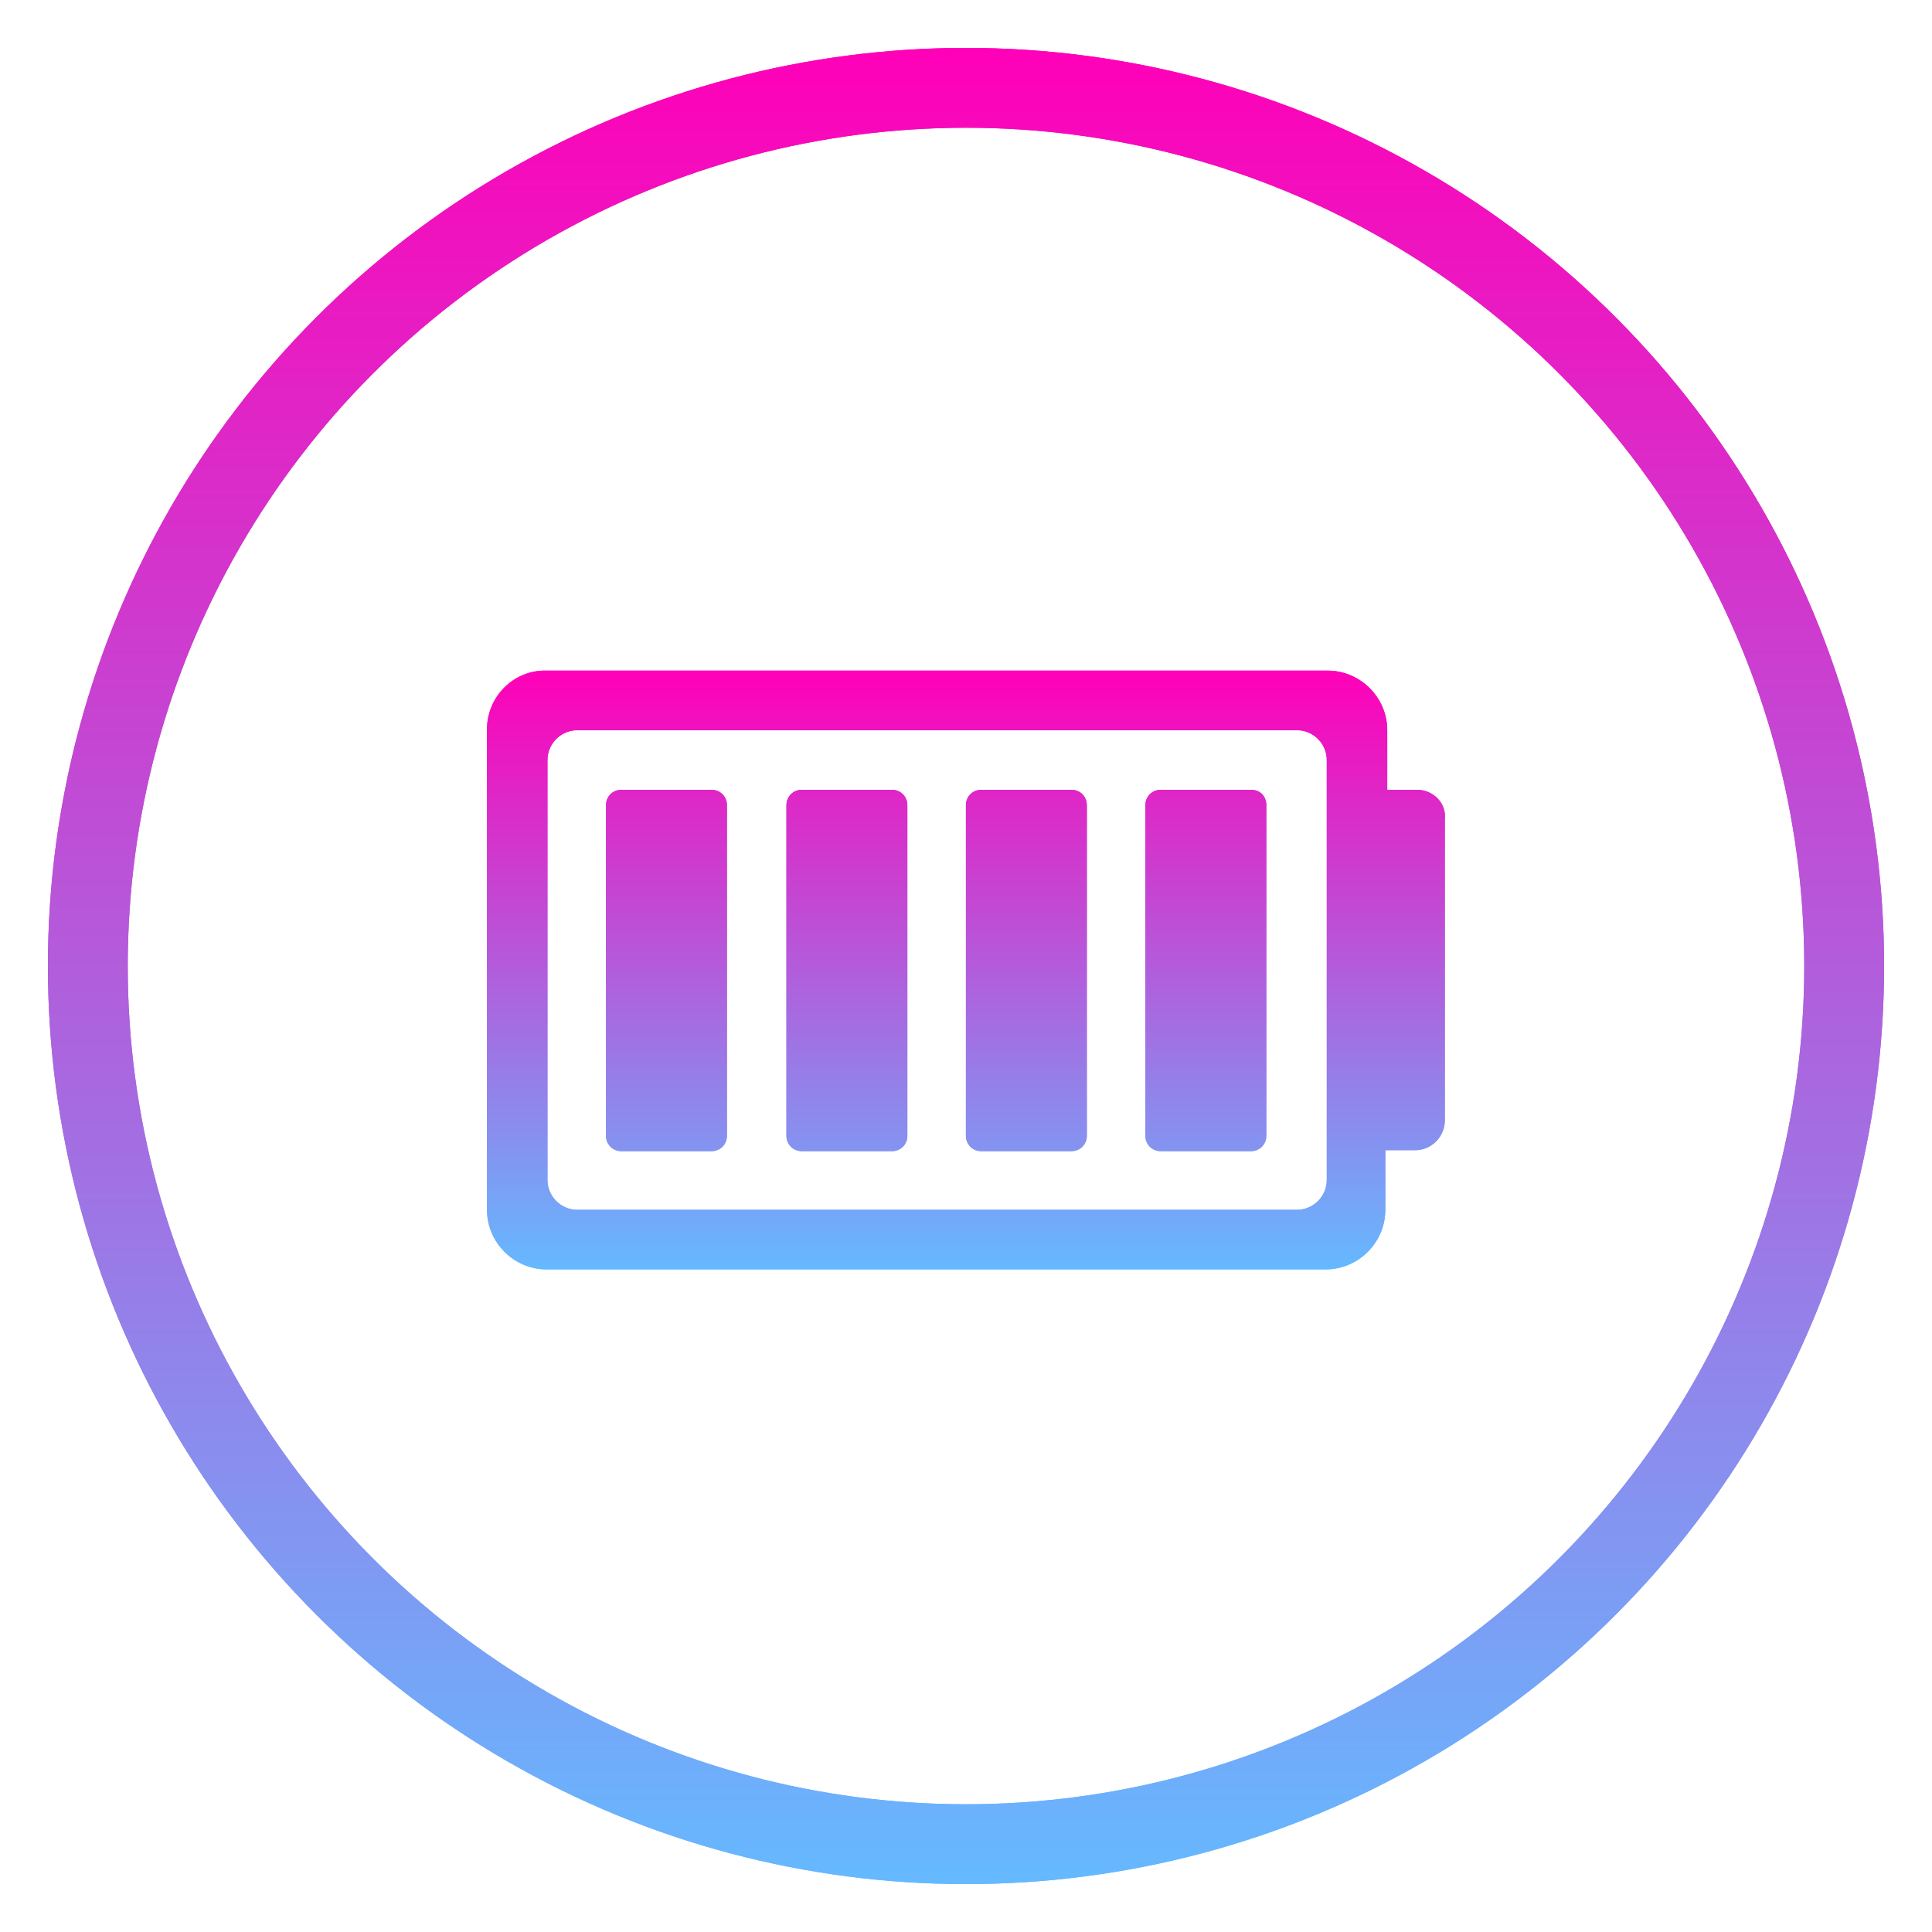 <?xml version="1.0" encoding="UTF-8"?> <svg xmlns="http://www.w3.org/2000/svg" width="242" height="242" viewBox="0 0 242 242" fill="none"> <g filter="url(#filter0_f)"> <circle cx="121" cy="121" r="110" stroke="url(#paint0_linear)" stroke-width="10"></circle> <path d="M177.491 98.93H173.764V91.467C173.764 87.374 170.398 84.003 166.311 84.003H68.454C64.366 83.883 61 87.253 61 91.346V151.536C61 155.629 64.366 159 68.454 159H166.07C170.157 159 173.524 155.629 173.524 151.536V144.073H177.25C179.294 144.073 180.977 142.388 180.977 140.341V102.662C181.217 100.616 179.534 98.93 177.491 98.93ZM166.19 147.805C166.19 149.851 164.507 151.536 162.464 151.536H72.3C70.257 151.536 68.574 149.851 68.574 147.805V95.198C68.574 93.152 70.257 91.467 72.3 91.467H162.464C164.507 91.467 166.19 93.152 166.19 95.198V147.805ZM91.054 142.147C91.054 143.23 90.213 144.073 89.131 144.073H77.83C76.749 144.073 75.907 143.23 75.907 142.147V100.856C75.907 99.773 76.749 98.93 77.83 98.93H89.131C90.213 98.93 91.054 99.773 91.054 100.856V142.147ZM113.655 142.147C113.655 143.23 112.814 144.073 111.732 144.073H100.431C99.349 144.073 98.508 143.23 98.508 142.147V100.856C98.508 99.773 99.349 98.93 100.431 98.93H111.732C112.814 98.93 113.655 99.773 113.655 100.856V142.147ZM136.136 142.147C136.136 143.23 135.294 144.073 134.212 144.073H122.912C121.83 144.073 120.989 143.23 120.989 142.147V100.856C120.989 99.773 121.83 98.93 122.912 98.93H134.212C135.294 98.93 136.136 99.773 136.136 100.856V142.147ZM158.617 142.147C158.617 143.23 157.775 144.073 156.693 144.073H145.393C144.311 144.073 143.469 143.23 143.469 142.147V100.856C143.469 99.773 144.311 98.93 145.393 98.93H156.693C157.775 98.93 158.617 99.773 158.617 100.856V142.147ZM113.655 100.856V142.267C113.655 143.351 112.814 144.193 111.732 144.193H100.431C99.349 144.193 98.508 143.351 98.508 142.267V100.856C98.508 99.773 99.349 98.93 100.431 98.93H111.732C112.814 98.93 113.655 99.773 113.655 100.856ZM91.054 100.856V142.267C91.054 143.351 90.213 144.193 89.131 144.193H77.83C76.749 144.193 75.907 143.351 75.907 142.267V100.856C75.907 99.773 76.749 98.93 77.83 98.93H89.131C90.213 98.93 91.054 99.773 91.054 100.856ZM158.617 100.856V142.267C158.617 143.351 157.775 144.193 156.693 144.193H145.393C144.311 144.193 143.469 143.351 143.469 142.267V100.856C143.469 99.773 144.311 98.93 145.393 98.93H156.693C157.895 98.93 158.617 99.773 158.617 100.856ZM136.136 100.856V142.267C136.136 143.351 135.294 144.193 134.212 144.193H122.912C121.83 144.193 120.989 143.351 120.989 142.267V100.856C120.989 99.773 121.83 98.93 122.912 98.93H134.212C135.294 98.93 136.136 99.773 136.136 100.856Z" fill="url(#paint1_linear)"></path> </g> <circle cx="121" cy="121" r="110" stroke="url(#paint2_linear)" stroke-width="10"></circle> <path d="M177.491 98.93H173.764V91.467C173.764 87.374 170.398 84.003 166.311 84.003H68.454C64.366 83.883 61 87.253 61 91.346V151.536C61 155.629 64.366 159 68.454 159H166.07C170.157 159 173.524 155.629 173.524 151.536V144.073H177.25C179.294 144.073 180.977 142.388 180.977 140.341V102.662C181.217 100.616 179.534 98.93 177.491 98.93ZM166.19 147.805C166.19 149.851 164.507 151.536 162.464 151.536H72.3C70.257 151.536 68.574 149.851 68.574 147.805V95.198C68.574 93.152 70.257 91.467 72.3 91.467H162.464C164.507 91.467 166.19 93.152 166.19 95.198V147.805ZM91.054 142.147C91.054 143.23 90.213 144.073 89.131 144.073H77.83C76.749 144.073 75.907 143.23 75.907 142.147V100.856C75.907 99.773 76.749 98.93 77.83 98.93H89.131C90.213 98.93 91.054 99.773 91.054 100.856V142.147ZM113.655 142.147C113.655 143.23 112.814 144.073 111.732 144.073H100.431C99.349 144.073 98.508 143.23 98.508 142.147V100.856C98.508 99.773 99.349 98.93 100.431 98.93H111.732C112.814 98.93 113.655 99.773 113.655 100.856V142.147ZM136.136 142.147C136.136 143.23 135.294 144.073 134.212 144.073H122.912C121.83 144.073 120.989 143.23 120.989 142.147V100.856C120.989 99.773 121.83 98.93 122.912 98.93H134.212C135.294 98.93 136.136 99.773 136.136 100.856V142.147ZM158.617 142.147C158.617 143.23 157.775 144.073 156.693 144.073H145.393C144.311 144.073 143.469 143.23 143.469 142.147V100.856C143.469 99.773 144.311 98.93 145.393 98.93H156.693C157.775 98.93 158.617 99.773 158.617 100.856V142.147ZM113.655 100.856V142.267C113.655 143.351 112.814 144.193 111.732 144.193H100.431C99.349 144.193 98.508 143.351 98.508 142.267V100.856C98.508 99.773 99.349 98.93 100.431 98.93H111.732C112.814 98.93 113.655 99.773 113.655 100.856ZM91.054 100.856V142.267C91.054 143.351 90.213 144.193 89.131 144.193H77.83C76.749 144.193 75.907 143.351 75.907 142.267V100.856C75.907 99.773 76.749 98.93 77.83 98.93H89.131C90.213 98.93 91.054 99.773 91.054 100.856ZM158.617 100.856V142.267C158.617 143.351 157.775 144.193 156.693 144.193H145.393C144.311 144.193 143.469 143.351 143.469 142.267V100.856C143.469 99.773 144.311 98.93 145.393 98.93H156.693C157.895 98.93 158.617 99.773 158.617 100.856ZM136.136 100.856V142.267C136.136 143.351 135.294 144.193 134.212 144.193H122.912C121.83 144.193 120.989 143.351 120.989 142.267V100.856C120.989 99.773 121.83 98.93 122.912 98.93H134.212C135.294 98.93 136.136 99.773 136.136 100.856Z" fill="url(#paint3_linear)"></path> <defs> <filter id="filter0_f" x="0" y="0" width="242" height="242" filterUnits="userSpaceOnUse" color-interpolation-filters="sRGB"> <feFlood flood-opacity="0" result="BackgroundImageFix"></feFlood> <feBlend mode="normal" in="SourceGraphic" in2="BackgroundImageFix" result="shape"></feBlend> <feGaussianBlur stdDeviation="3" result="effect1_foregroundBlur"></feGaussianBlur> </filter> <linearGradient id="paint0_linear" x1="121" y1="6" x2="121" y2="236" gradientUnits="userSpaceOnUse"> <stop stop-color="#FF00B8"></stop> <stop offset="1" stop-color="#65B9FF"></stop> </linearGradient> <linearGradient id="paint1_linear" x1="121" y1="84" x2="121" y2="159" gradientUnits="userSpaceOnUse"> <stop stop-color="#FF00B8"></stop> <stop offset="1" stop-color="#65B9FF"></stop> </linearGradient> <linearGradient id="paint2_linear" x1="121" y1="6" x2="121" y2="236" gradientUnits="userSpaceOnUse"> <stop stop-color="#FF00B8"></stop> <stop offset="1" stop-color="#65B9FF"></stop> </linearGradient> <linearGradient id="paint3_linear" x1="121" y1="84" x2="121" y2="159" gradientUnits="userSpaceOnUse"> <stop stop-color="#FF00B8"></stop> <stop offset="1" stop-color="#65B9FF"></stop> </linearGradient> </defs> </svg> 